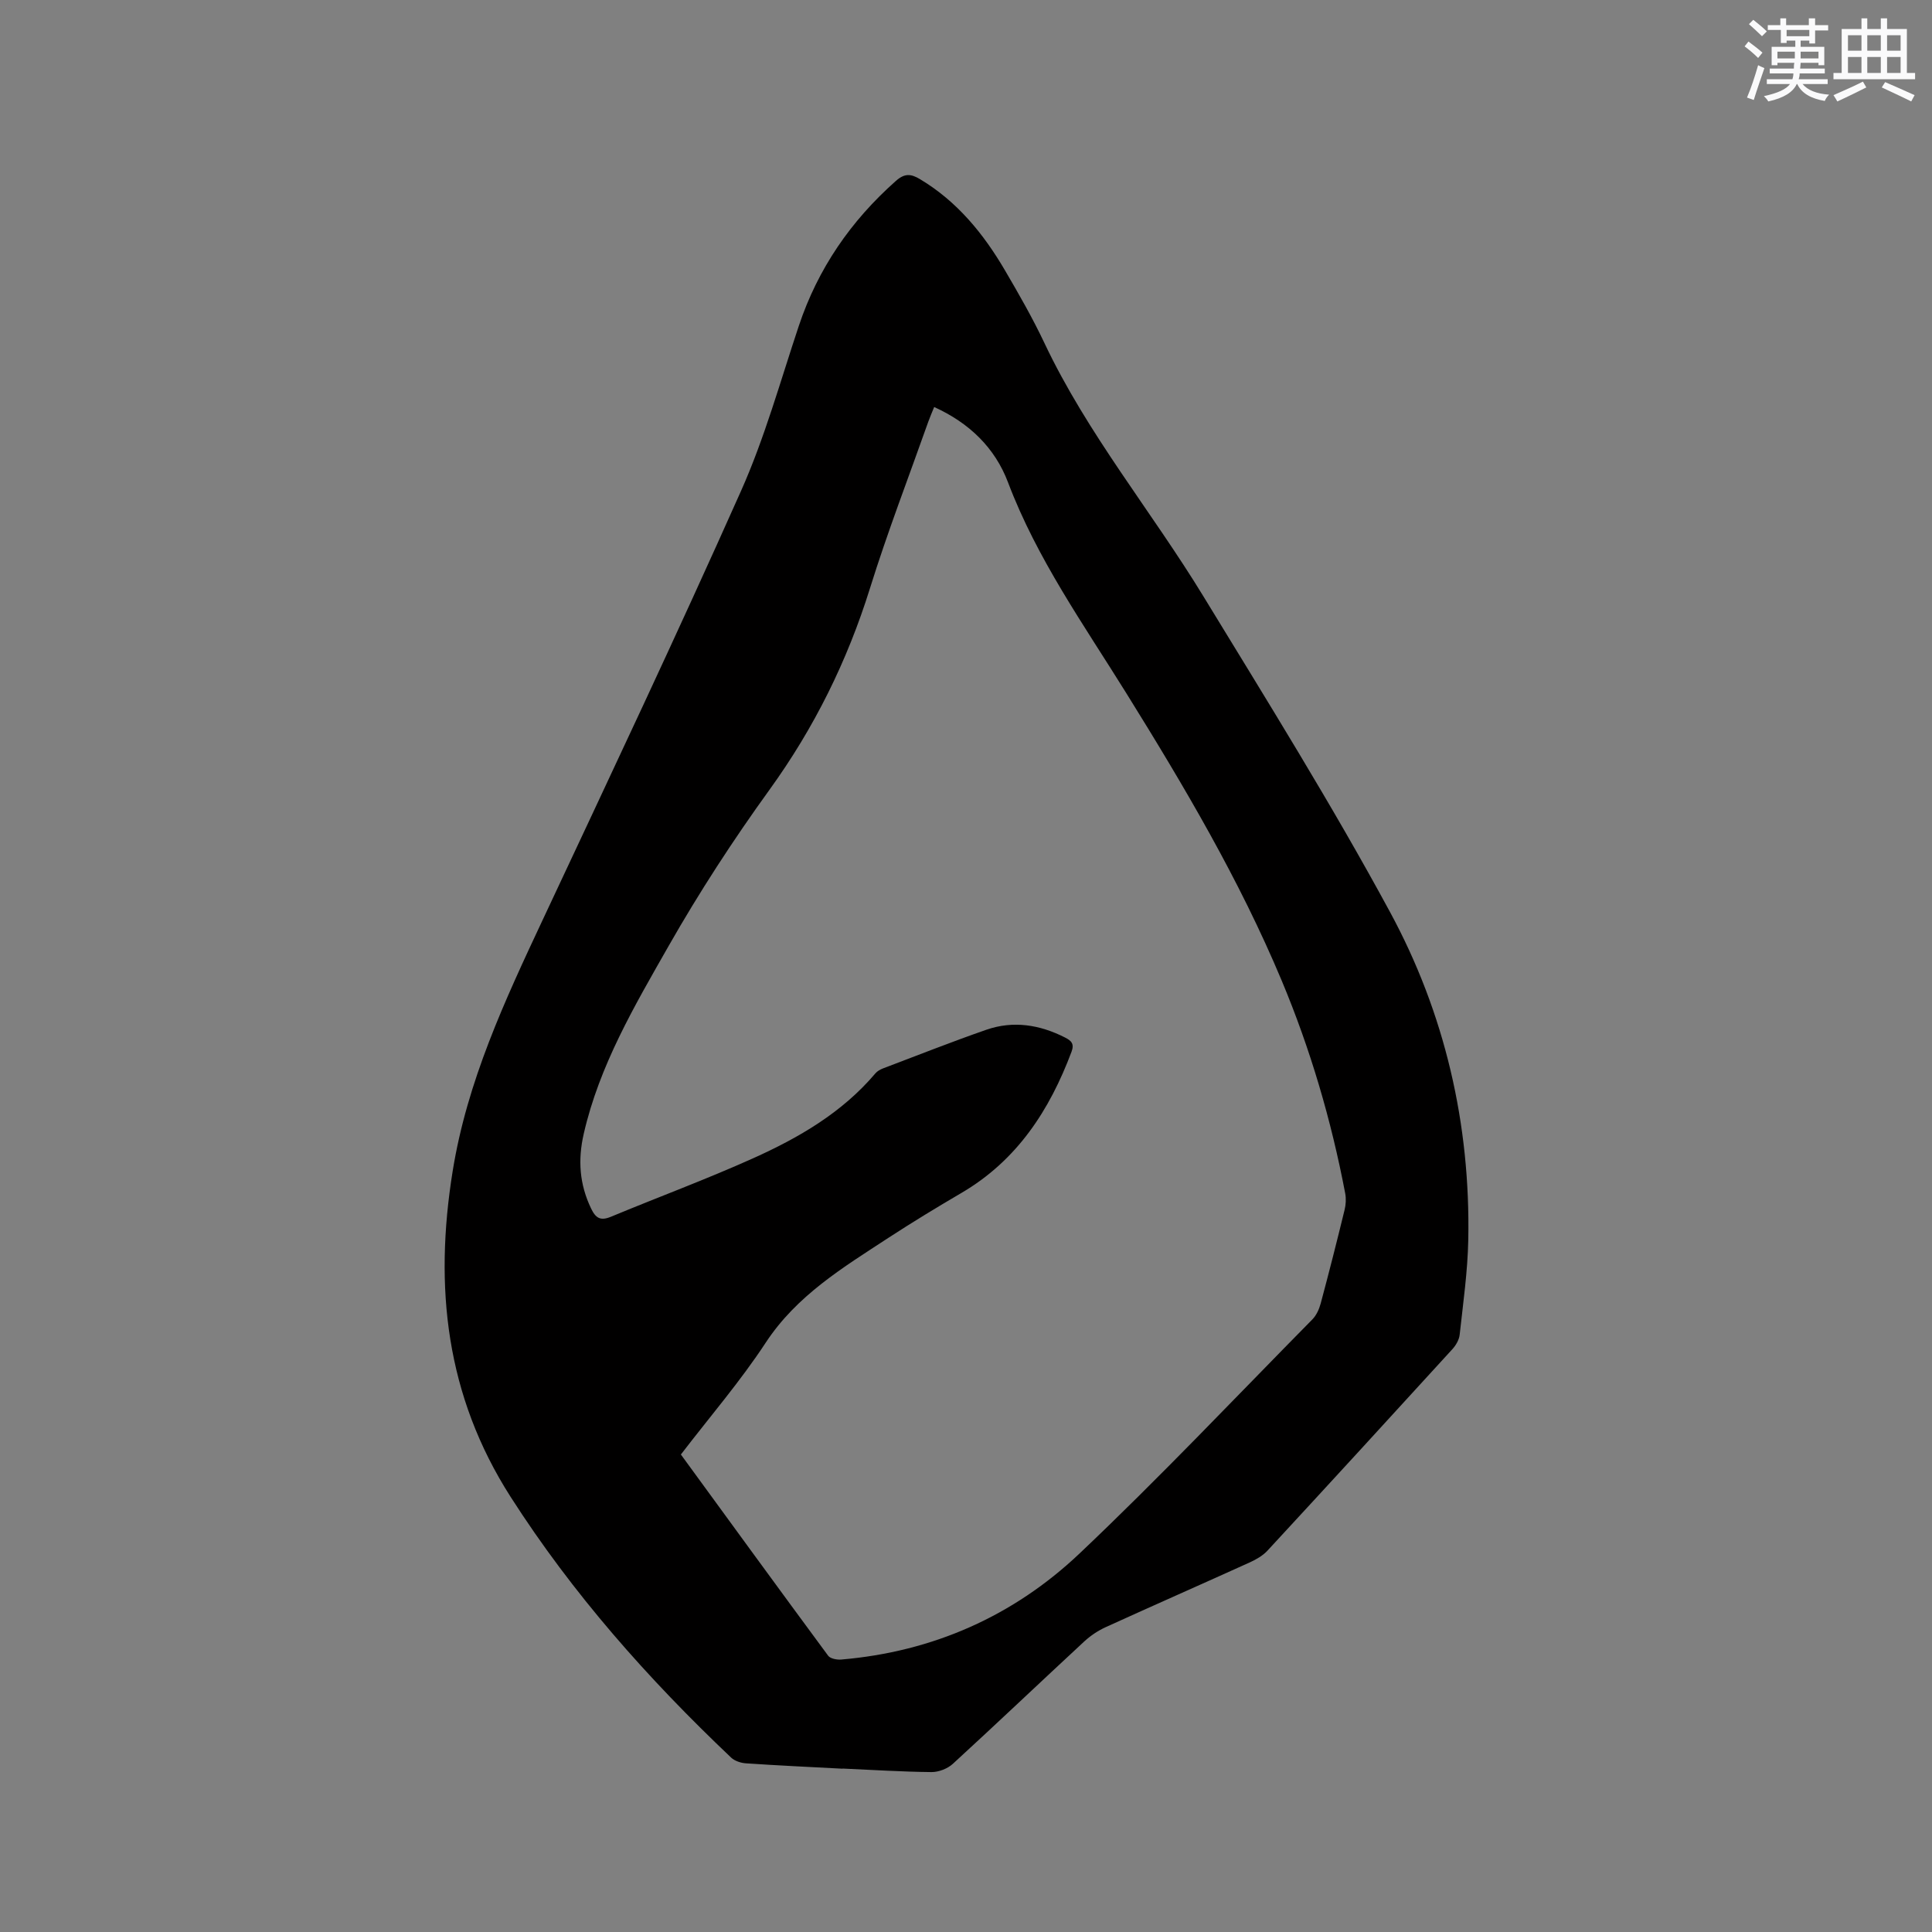 <svg enable-background="new 0 0 400 400" viewBox="0 0 400 400" xmlns="http://www.w3.org/2000/svg"><rect x="0" y="0" width="400" height="400" fill="#808080" stroke="none"/><path d="m174.44 366.19c-6.66-.35-13.33-.66-19.99-1.11-1.05-.07-2.32-.48-3.07-1.18-17.21-16.32-32.82-33.92-45.67-54-13.41-20.97-15.86-43.43-11.99-67.43 3-18.62 10.8-35.31 18.67-52.09 13.84-29.52 27.78-59 41.05-88.78 4.89-10.98 8.13-22.7 11.95-34.14 3.96-11.87 10.77-21.74 20.1-30.01 1.8-1.6 3.12-1.48 4.98-.36 7.69 4.6 13.15 11.29 17.59 18.87 2.89 4.93 5.74 9.91 8.18 15.07 8.89 18.8 22.17 34.82 32.91 52.43 13.18 21.6 26.59 43.12 38.63 65.35 11.36 20.97 16.68 43.9 16.21 67.91-.13 6.55-1.07 13.08-1.78 19.61-.11 1.05-.78 2.2-1.51 3-12.72 13.94-25.48 27.86-38.29 41.72-.96 1.04-2.33 1.82-3.64 2.42-9.93 4.5-19.91 8.89-29.84 13.41-1.6.73-3.14 1.76-4.43 2.95-9.1 8.43-18.09 16.98-27.23 25.36-1.1 1-2.93 1.71-4.41 1.7-6.14-.06-12.28-.46-18.42-.73zm-33.47-65.05c10.2 13.98 20.3 27.86 30.49 41.66.45.61 1.82.87 2.72.79 18.96-1.61 35.64-9 49.31-21.94 16.54-15.66 32.21-32.24 48.21-48.47.84-.85 1.41-2.11 1.73-3.29 1.73-6.44 3.37-12.91 4.95-19.39.27-1.09.34-2.33.13-3.43-2.88-15.13-7.2-29.84-13.15-44.05-8.75-20.89-20.23-40.3-32.15-59.47-8.82-14.2-18.53-27.86-24.51-43.68-2.71-7.16-8.01-12.3-15.29-15.6-.45 1.11-.86 2.05-1.21 3.02-4.06 11.48-8.45 22.85-12.07 34.47-4.71 15.11-11.56 28.95-20.85 41.8-7.49 10.37-14.51 21.16-20.84 32.28-7.05 12.38-14.35 24.74-17.59 38.93-1.24 5.43-.87 10.42 1.52 15.42.97 2.04 1.97 2.62 4.13 1.72 9.77-4.06 19.7-7.73 29.34-12.06 9.51-4.27 18.5-9.47 25.4-17.62.39-.46.99-.8 1.56-1.02 7.13-2.7 14.22-5.51 21.41-8.01 5.59-1.94 11.07-1.05 16.3 1.61 1.28.65 1.96 1.28 1.34 2.94-4.55 12.13-11.29 22.49-22.77 29.22-5.12 3-10.19 6.08-15.16 9.32-9.37 6.13-18.93 11.88-25.37 21.67-5.29 8.06-11.61 15.39-17.58 23.18z" fill="#010000"/><g fill="#fafafb"><path d="m361.2 9.6.8-1c.9.7 1.9 1.4 2.9 2.3l-.9 1.1c-1-1-2-1.8-2.8-2.4zm.5 10.6c.9-2.1 1.6-4.3 2.3-6.7.4.2.8.4 1.3.6-.7 2.1-1.5 4.3-2.2 6.6zm.4-15.2.9-.9c1 .8 2 1.6 2.8 2.4l-1 1c-.9-.9-1.8-1.7-2.7-2.5zm12.5-1.2h1.2v1.4h2.7v1.1h-2.7v2.7h-1.2v-.6h-1.8v1.3h4.9v3.8h-1.2v-.5h-3.7c0 .4-.1.9-.1 1.2h5.1v1h-5.2c0 .5-.1.9-.2 1.2h6v1h-5.2c1.1 1.3 2.9 2 5.5 2.2-.4.4-.7.8-.9 1.3-2.9-.5-4.8-1.6-5.7-3.5h-.1c-.8 1.7-2.7 2.9-5.9 3.6-.2-.4-.6-.8-.9-1.1 2.8-.6 4.6-1.4 5.4-2.5h-4.8v-1h5.3c.1-.3.2-.7.2-1.2h-4.9v-1h5c0-.4 0-.8.1-1.2h-3.5v.5h-1.2v-3.8h4.9v-1.3h-1.8v.5h-1.2v-2.7h-2.7v-1h2.6v-1.4h1.2v1.4h4.7v-1.4zm-6.6 8.3h3.6c0-.4 0-.9 0-1.4h-3.6zm1.9-4.6h4.7v-1.3h-4.7zm6.6 3.2h-3.7v1.4h3.7z"/><path d="m385.3 3.8h1.3v2.2h2.8v-2.2h1.3v2.2h4.1v9.1h1.7v1.3h-16.9v-1.3h1.7v-9.1h4.1v-2.2zm.4 13.1.7 1.2c-1.8.9-3.8 1.9-6 2.9-.2-.4-.5-.8-.8-1.3 2.3-1 4.3-1.9 6.1-2.8zm-3.1-6.4h2.8v-3.2h-2.8zm0 4.6h2.8v-3.3h-2.8zm4-4.6h2.8v-3.2h-2.8zm0 4.6h2.8v-3.3h-2.8zm3.7 1.9c2.1.9 4.1 1.8 6.1 2.7l-.7 1.3c-2.2-1.1-4.2-2-6.1-2.9zm3.2-9.7h-2.8v3.2h2.8zm-2.8 7.8h2.8v-3.3h-2.8z"/></g></svg>